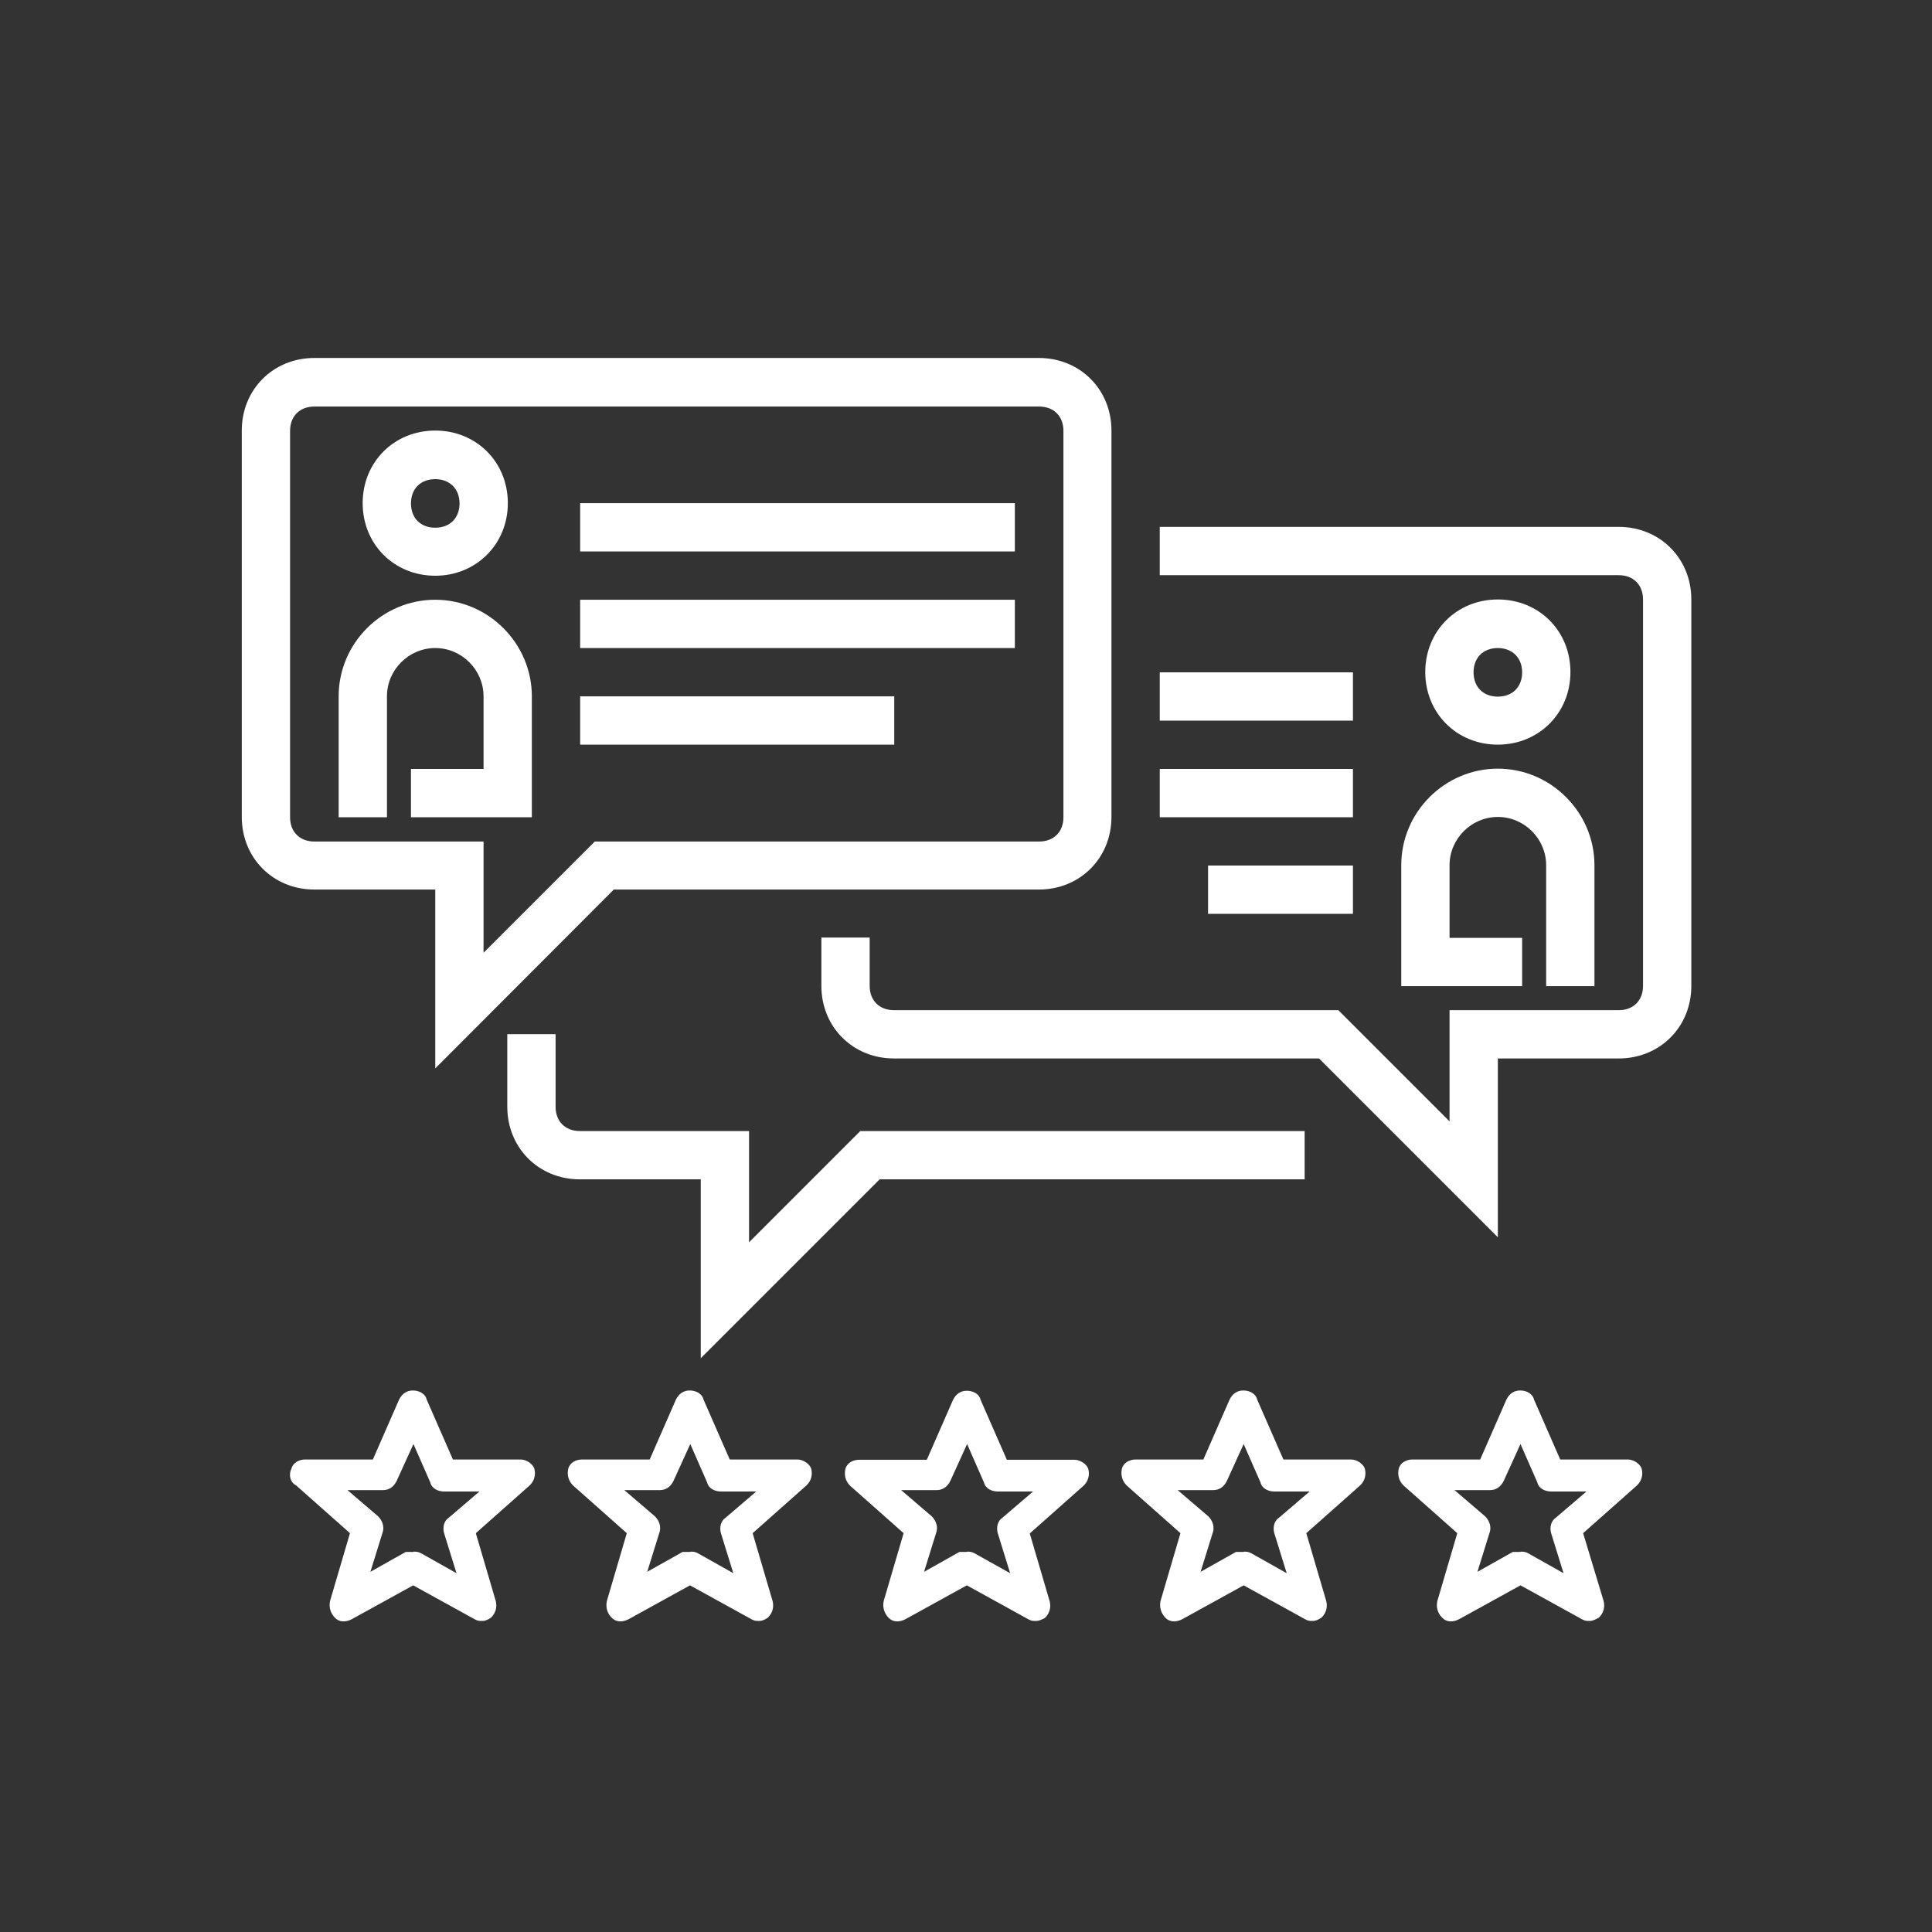 <?xml version="1.0" encoding="utf-8"?>
<!-- Generator: Adobe Illustrator 24.1.2, SVG Export Plug-In . SVG Version: 6.00 Build 0)  -->
<svg version="1.1" id="Режим_изоляции"
	 xmlns="http://www.w3.org/2000/svg" xmlns:xlink="http://www.w3.org/1999/xlink" x="0px" y="0px" viewBox="0 0 700 700"
	 style="enable-background:new 0 0 700 700;" xml:space="preserve">
<rect x="0" y="0" width="700" height="700" fill="#333333" stroke="none"/>
<style type="text/css">
	.st0{fill:#FFFFFF;}
</style>
<g>
	<path class="st0" d="M210.2,182.3h157.5v17.5H210.2V182.3z"/>
	<path class="st0" d="M210.2,217.3h157.5v17.5H210.2V217.3z"/>
	<path class="st0" d="M210.2,252.3h113.8v17.5H210.2V252.3z"/>
	<path class="st0" d="M157.7,387.1v-64.8h-43.8c-14.9,0-26.3-11.4-26.3-26.3v-140c0-14.9,11.4-26.3,26.3-26.3h262.5
		c14.9,0,26.3,11.4,26.3,26.3v140c0,14.9-11.4,26.3-26.3,26.3h-154L157.7,387.1z M113.9,147.3c-5.3,0-8.8,3.5-8.8,8.8v140
		c0,5.3,3.5,8.8,8.8,8.8h61.3v40.3l40.3-40.3h161c5.3,0,8.8-3.5,8.8-8.8v-140c0-5.3-3.5-8.8-8.8-8.8H113.9z"/>
	<path class="st0" d="M157.7,208.6c-14.9,0-26.3-11.4-26.3-26.3s11.4-26.3,26.3-26.3s26.3,11.4,26.3,26.3S172.5,208.6,157.7,208.6z
		 M157.7,173.6c-5.3,0-8.8,3.5-8.8,8.8s3.5,8.8,8.8,8.8s8.8-3.5,8.8-8.8S162.9,173.6,157.7,173.6z"/>
	<path class="st0" d="M192.7,296.1h-43.8v-17.5h26.3v-26.3c0-9.6-7.9-17.5-17.5-17.5s-17.5,7.9-17.5,17.5v43.8h-17.5v-43.8
		c0-19.3,15.8-35,35-35s35,15.8,35,35V296.1z"/>
	<path class="st0" d="M542.7,448.3l-64.8-64.8h-154c-14.9,0-26.3-11.4-26.3-26.3v-17.5h17.5v17.5c0,5.3,3.5,8.8,8.8,8.8h161
		l40.3,40.3v-40.3h61.3c5.3,0,8.8-3.5,8.8-8.8v-140c0-5.3-3.5-8.8-8.8-8.8H420.2v-17.5h166.3c14.9,0,26.3,11.4,26.3,26.3v140
		c0,14.9-11.4,26.3-26.3,26.3h-43.8V448.3z"/>
	<path class="st0" d="M420.2,243.6h70v17.5h-70V243.6z"/>
	<path class="st0" d="M420.2,278.6h70v17.5h-70V278.6z"/>
	<path class="st0" d="M437.7,313.6h52.5v17.5h-52.5V313.6z"/>
	<path class="st0" d="M542.7,269.8c-14.9,0-26.3-11.4-26.3-26.3s11.4-26.3,26.3-26.3s26.3,11.4,26.3,26.3S557.5,269.8,542.7,269.8z
		 M542.7,234.8c-5.3,0-8.8,3.5-8.8,8.8s3.5,8.8,8.8,8.8s8.8-3.5,8.8-8.8S547.9,234.8,542.7,234.8z"/>
	<path class="st0" d="M577.7,357.3h-17.5v-43.8c0-9.6-7.9-17.5-17.5-17.5s-17.5,7.9-17.5,17.5v26.3h26.3v17.5h-43.8v-43.8
		c0-19.3,15.8-35,35-35s35,15.8,35,35V357.3z"/>
	<path class="st0" d="M253.9,492.1v-64.8h-43.8c-14.9,0-26.3-11.4-26.3-26.3v-26.3h17.5v26.3c0,5.3,3.5,8.8,8.8,8.8h61.3v40.3
		l40.3-40.3h161v17.5h-154L253.9,492.1z"/>
	<path class="st0" d="M375.4,587.3c-1.1,0-1.7,0-2.8-0.6l-22.3-12.3l-22.3,12.3c-2.2,1.1-4.5,1.1-6.1-0.6s-2.2-3.9-1.7-6.1l7.2-24.5
		L308,538.3c-1.7-1.7-2.2-3.9-1.7-6.1c0.6-2.2,2.8-3.3,5-3.3h24.5l9.5-21.7c1.1-2.2,2.8-3.3,5-3.3c2.2,0,4.5,1.1,5,3.3l9.5,21.7
		h24.5c2.2,0,4.5,1.7,5,3.3c0.6,2.2,0,4.5-1.7,6.1l-19.5,17.3l7.2,24.5c0.6,2.2,0,4.5-1.7,6.1C377.7,586.7,376.5,587.3,375.4,587.3z
		 M350.3,562.2c1.1,0,1.7,0,2.8,0.6L366,570l-4.5-14.5c-0.6-2.2,0-4.5,1.7-5.6l11.1-9.5h-12.8c-2.2,0-4.5-1.1-5-3.3l-6.1-13.9
		l-6.1,13.4c-1.1,2.2-2.8,3.3-5,3.3h-12.8l11.1,9.5c1.7,1.7,2.2,3.9,1.7,5.6l-4.5,14.5l12.8-7.2H350.3z"/>
	<path class="st0" d="M174.8,587.3c-1.1,0-1.7,0-2.8-0.6l-22.3-12.3l-22.3,12.3c-2.2,1.1-4.5,1.1-6.1-0.6s-2.2-3.9-1.7-6.1l7.2-24.5
		l-19.5-17.3c-2.2-1.1-2.8-3.9-1.7-6.1c0.6-2.2,2.8-3.3,5-3.3h24.5l9.5-21.7c1.1-2.2,2.8-3.3,5-3.3c2.2,0,4.5,1.1,5,3.3l9.5,21.7
		h24.5c2.2,0,4.5,1.7,5,3.3c0.6,2.2,0,4.5-1.7,6.1l-19.5,17.3l7.2,24.5c0.6,2.2,0,4.5-1.7,6.1C177.1,586.7,175.9,587.3,174.8,587.3z
		 M149.8,562.2c1.1,0,1.7,0,2.8,0.6l12.8,7.2l-4.5-14.5c-0.6-2.2,0-4.5,1.7-5.6l11.1-9.5h-12.8c-2.2,0-4.5-1.1-5-3.3l-6.1-13.9
		l-6.1,13.4c-1.1,2.2-2.8,3.3-5,3.3h-12.8l11.1,9.5c1.7,1.7,2.2,3.9,1.7,5.6l-4.5,14.5l12.8-7.2H149.8z"/>
	<path class="st0" d="M275.1,587.3c-1.1,0-1.7,0-2.8-0.6l-22.3-12.3l-22.3,12.3c-2.2,1.1-4.5,1.1-6.1-0.6c-1.7-1.7-2.2-3.9-1.7-6.1
		l7.2-24.5l-19.5-17.3c-1.7-1.7-2.2-3.9-1.7-6.1c0.6-2.2,2.8-3.3,5-3.3h24.5l9.5-21.7c1.1-2.2,2.8-3.3,5-3.3c2.2,0,4.5,1.1,5,3.3
		l9.5,21.7h24.5c2.2,0,4.5,1.7,5,3.3c0.6,2.2,0,4.5-1.7,6.1l-19.5,17.3l7.2,24.5c0.6,2.2,0,4.5-1.7,6.1
		C277.4,586.7,276.2,587.3,275.1,587.3z M250.1,562.2c1.1,0,1.7,0,2.8,0.6l12.8,7.2l-4.5-14.5c-0.6-2.2,0-4.5,1.7-5.6l11.1-9.5
		h-12.8c-2.2,0-4.5-1.1-5-3.3l-6.1-13.9l-6.1,13.4c-1.1,2.2-2.8,3.3-5,3.3h-12.8l11.1,9.5c1.7,1.7,2.2,3.9,1.7,5.6l-4.5,14.5
		l12.8-7.2H250.1z"/>
	<path class="st0" d="M576,587.3c-1.1,0-1.7,0-2.8-0.6l-22.3-12.3l-22.3,12.3c-2.2,1.1-4.5,1.1-6.1-0.6c-1.7-1.7-2.2-3.9-1.7-6.1
		l7.2-24.5l-19.5-17.3c-1.7-1.7-2.2-3.9-1.7-6.1c0.6-2.2,2.8-3.3,5-3.3h24.5l9.5-21.7c1.1-2.2,2.8-3.3,5-3.3s4.5,1.1,5,3.3l9.5,21.7
		h24.5c2.2,0,4.5,1.7,5,3.3c0.6,2.2,0,4.5-1.7,6.1l-19.5,17.3L581,580c0.6,2.2,0,4.5-1.7,6.1C578.2,586.7,577.1,587.3,576,587.3z
		 M550.9,562.2c1.1,0,1.7,0,2.8,0.6l12.8,7.2l-4.5-14.5c-0.6-2.2,0-4.5,1.7-5.6l11.1-9.5h-12.8c-2.2,0-4.5-1.1-5-3.3l-6.1-13.9
		l-6.1,13.4c-1.1,2.2-2.8,3.3-5,3.3H527l11.1,9.5c1.7,1.7,2.2,3.9,1.7,5.6l-4.5,14.5l12.8-7.2H550.9z"/>
	<path class="st0" d="M475.7,587.3c-1.1,0-1.7,0-2.8-0.6l-22.3-12.3l-22.3,12.3c-2.2,1.1-4.5,1.1-6.1-0.6s-2.2-3.9-1.7-6.1l7.2-24.5
		l-19.5-17.3c-1.7-1.7-2.2-3.9-1.7-6.1c0.6-2.2,2.8-3.3,5-3.3h24.5l9.5-21.7c1.1-2.2,2.8-3.3,5-3.3c2.2,0,4.5,1.1,5,3.3l9.5,21.7
		h24.5c2.2,0,4.5,1.7,5,3.3c0.6,2.2,0,4.5-1.7,6.1l-19.5,17.3l7.2,24.5c0.6,2.2,0,4.5-1.7,6.1C477.9,586.7,476.8,587.3,475.7,587.3z
		 M450.6,562.2c1.1,0,1.7,0,2.8,0.6l12.8,7.2l-4.5-14.5c-0.6-2.2,0-4.5,1.7-5.6l11.1-9.5h-12.8c-2.2,0-4.5-1.1-5-3.3l-6.1-13.9
		l-6.1,13.4c-1.1,2.2-2.8,3.3-5,3.3h-12.8l11.1,9.5c1.7,1.7,2.2,3.9,1.7,5.6l-4.5,14.5l12.8-7.2H450.6z"/>
</g>
</svg>
